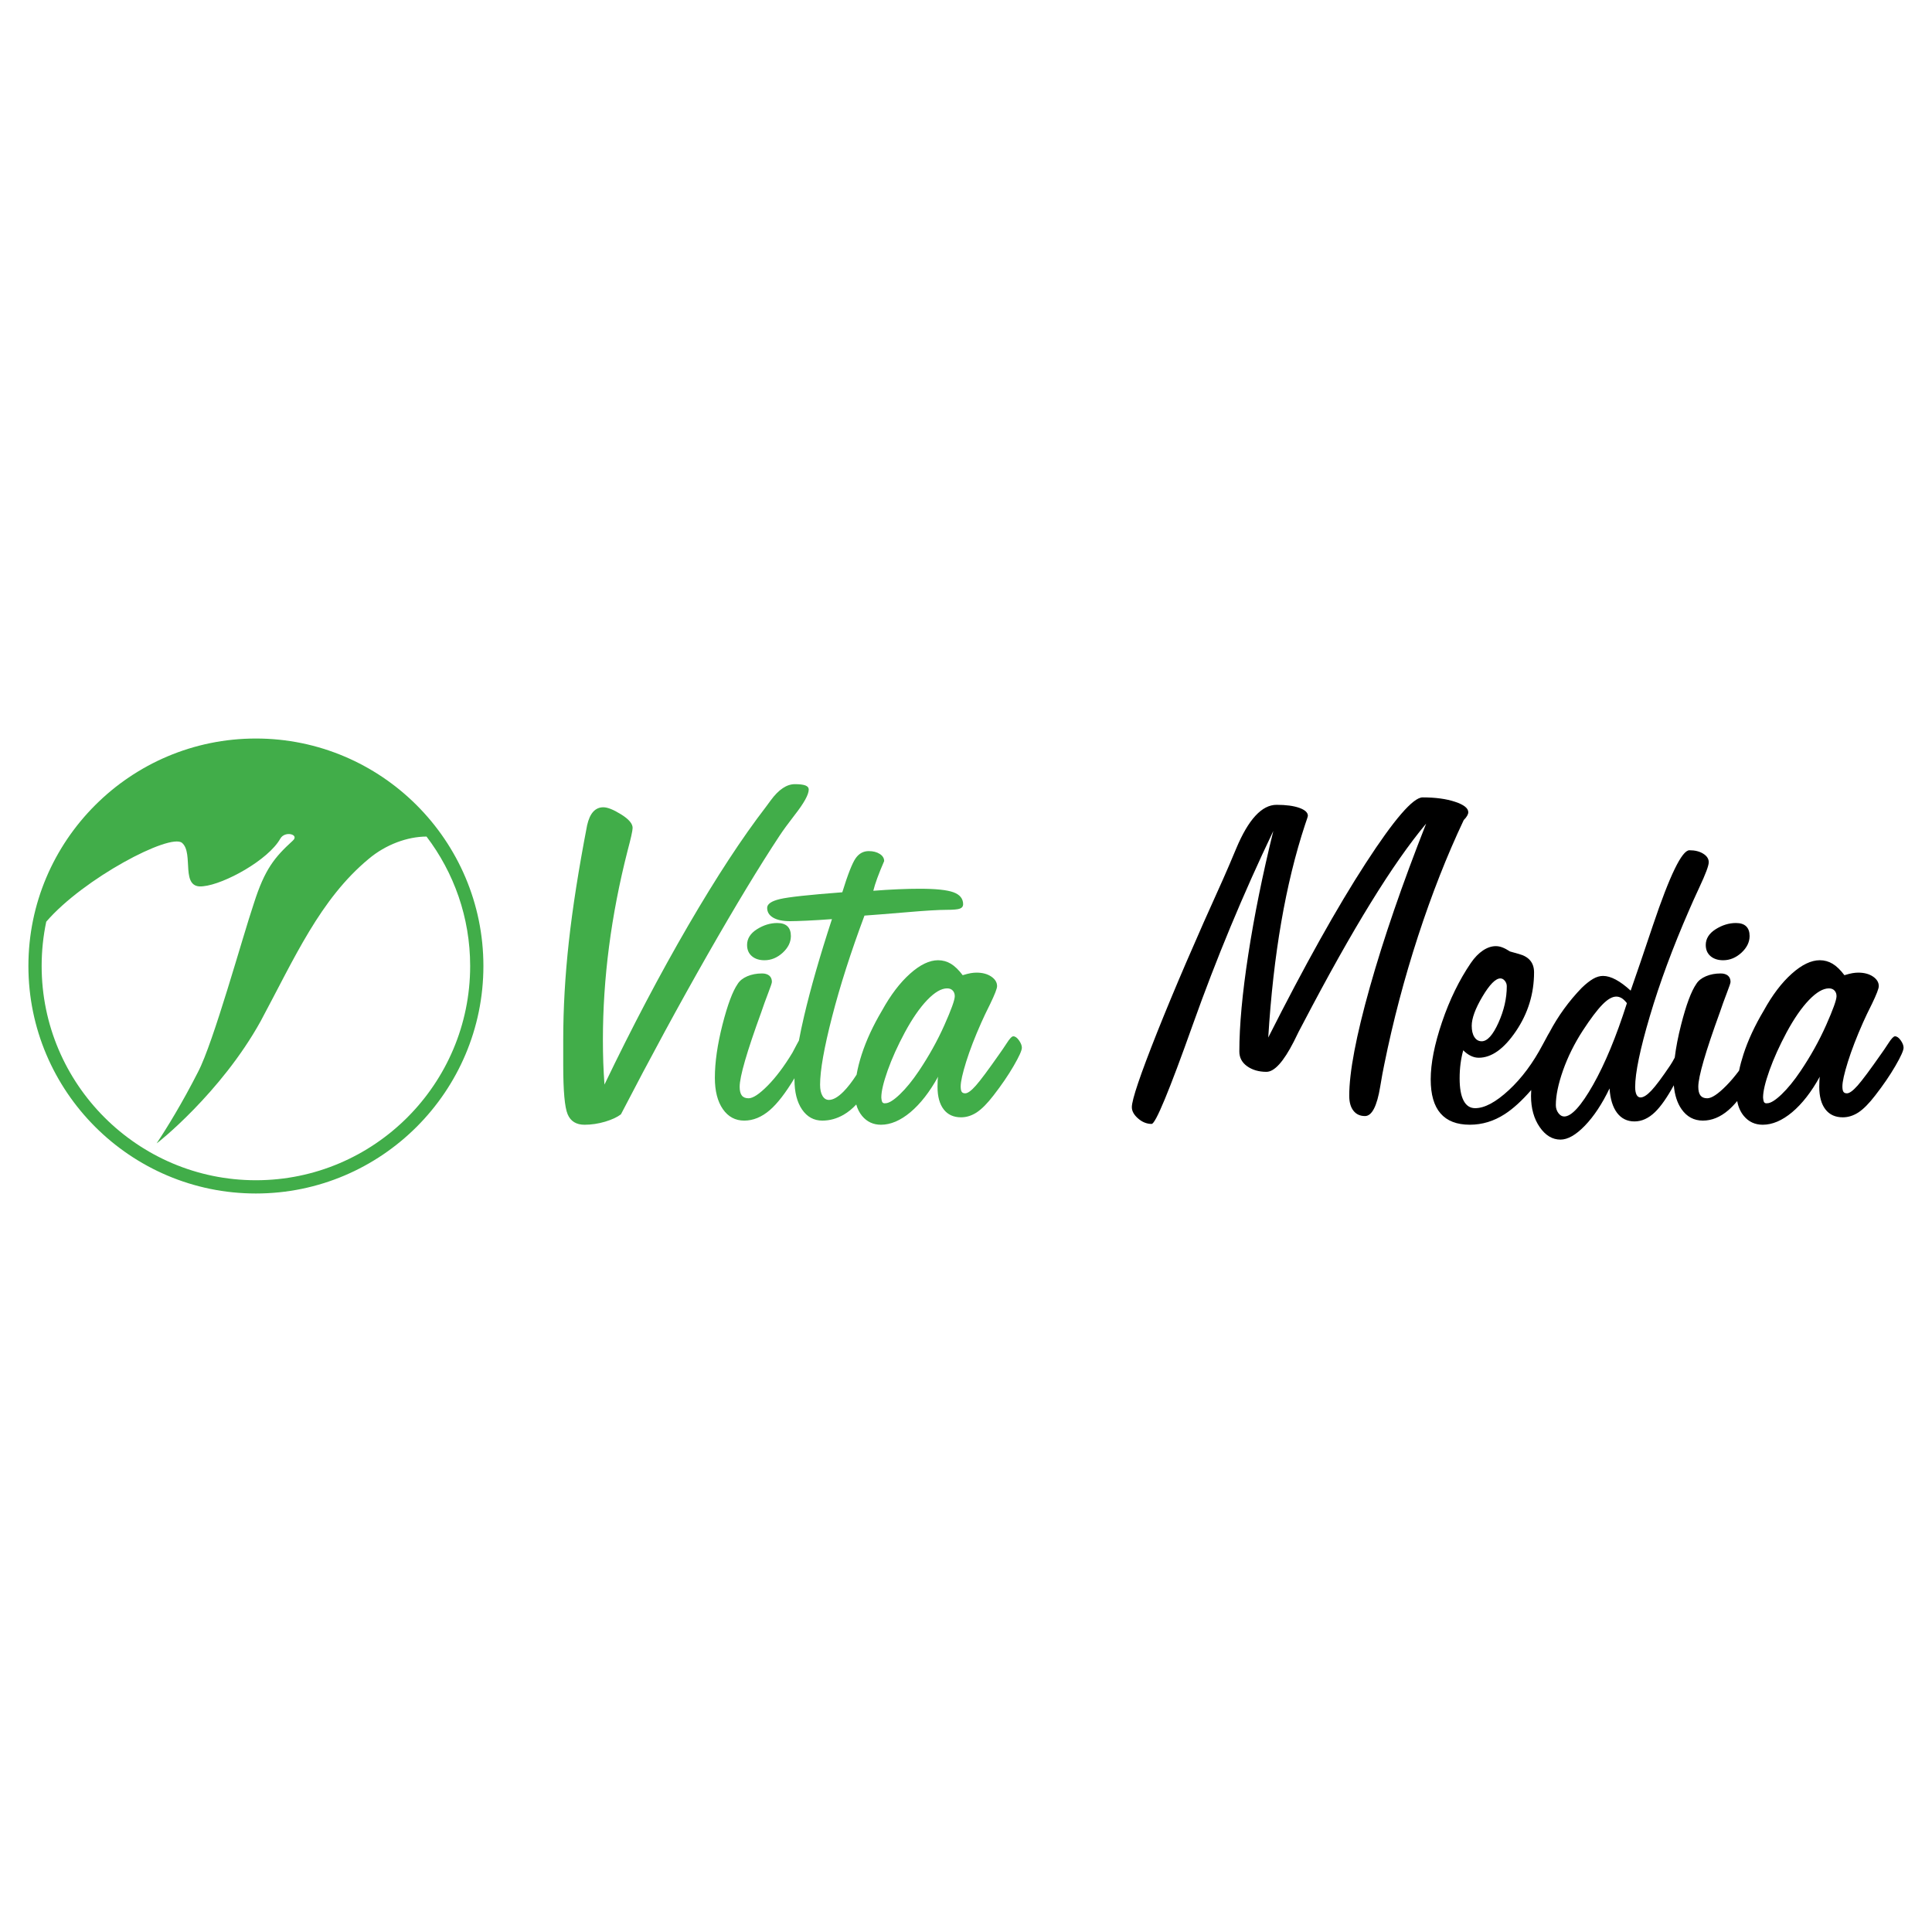 <?xml version="1.0" encoding="utf-8"?>
<!-- Generator: Adobe Illustrator 13.0.0, SVG Export Plug-In . SVG Version: 6.00 Build 14948)  -->
<!DOCTYPE svg PUBLIC "-//W3C//DTD SVG 1.0//EN" "http://www.w3.org/TR/2001/REC-SVG-20010904/DTD/svg10.dtd">
<svg version="1.0" id="Layer_1" xmlns="http://www.w3.org/2000/svg" xmlns:xlink="http://www.w3.org/1999/xlink" x="0px" y="0px"
	 width="192.756px" height="192.756px" viewBox="0 0 192.756 192.756" enable-background="new 0 0 192.756 192.756"
	 xml:space="preserve">
<g>
	<polygon fill-rule="evenodd" clip-rule="evenodd" fill="#FFFFFF" points="0,0 192.756,0 192.756,192.756 0,192.756 0,0 	"/>
	<path fill-rule="evenodd" clip-rule="evenodd" fill="#41AD49" d="M60.308,108.209c2.768-5.764,5.558-11.059,8.366-15.887
		c2.811-4.825,5.383-8.753,7.712-11.778c0.117-0.168,0.285-0.399,0.506-0.687c0.792-1.081,1.596-1.621,2.406-1.621
		c0.473,0,0.82,0.041,1.05,0.125c0.227,0.086,0.34,0.221,0.34,0.405c0,0.508-0.473,1.362-1.415,2.562
		c-0.642,0.829-1.142,1.514-1.498,2.054c-1.989,3.011-4.386,6.97-7.191,11.882c-2.802,4.911-5.681,10.215-8.634,15.913
		c-0.374,0.287-0.902,0.531-1.586,0.736c-0.685,0.201-1.366,0.303-2.041,0.303c-0.829,0-1.391-0.346-1.686-1.039
		c-0.296-0.693-0.443-2.324-0.443-4.895v-2.553c0-3.123,0.186-6.377,0.558-9.756c0.371-3.378,0.979-7.254,1.824-11.632
		c0.137-0.607,0.339-1.059,0.609-1.354c0.27-0.297,0.608-0.445,1.013-0.445c0.423,0,1.013,0.238,1.774,0.711
		c0.761,0.474,1.145,0.922,1.145,1.346c0,0.27-0.172,1.037-0.51,2.305c-1.639,6.425-2.455,12.704-2.455,18.841
		c0,0.779,0.012,1.535,0.037,2.27C60.218,106.752,60.255,107.482,60.308,108.209L60.308,108.209z M94.215,102.291
		c-0.697,1.561-1.547,3.082-2.544,4.568c-0.645,0.959-1.277,1.736-1.897,2.326c-0.62,0.592-1.098,0.887-1.436,0.887
		c-0.135,0.018-0.233-0.014-0.292-0.088c-0.062-0.076-0.098-0.24-0.117-0.496c0-0.607,0.215-1.504,0.635-2.693
		c0.423-1.189,0.991-2.451,1.707-3.785c0.746-1.381,1.491-2.461,2.237-3.238c0.746-0.775,1.409-1.162,1.985-1.162
		c0.237,0,0.424,0.07,0.559,0.215c0.138,0.145,0.206,0.332,0.206,0.566C95.258,99.764,94.912,100.73,94.215,102.291L94.215,102.291z
		 M93.552,107.801c-0.009,0.152-0.015,0.361-0.015,0.629c0,0.973,0.206,1.723,0.614,2.252s0.985,0.793,1.734,0.793
		c0.542,0,1.064-0.166,1.567-0.494c0.501-0.332,1.057-0.891,1.67-1.688c0.798-1.029,1.47-2.012,2.014-2.951
		c0.543-0.936,0.816-1.539,0.816-1.809c0-0.221-0.096-0.467-0.289-0.738c-0.189-0.27-0.38-0.402-0.57-0.402
		c-0.142,0-0.359,0.229-0.65,0.688c-0.279,0.426-0.522,0.783-0.73,1.072c-1.105,1.58-1.888,2.633-2.348,3.152
		c-0.458,0.518-0.813,0.777-1.065,0.777c-0.166,0-0.283-0.051-0.35-0.152s-0.102-0.279-0.102-0.537c0-0.473,0.185-1.297,0.549-2.467
		c0.369-1.172,0.869-2.469,1.505-3.895c0.214-0.494,0.519-1.123,0.898-1.885c0.451-0.934,0.679-1.52,0.679-1.758
		c0-0.373-0.193-0.691-0.577-0.953c-0.387-0.263-0.878-0.395-1.476-0.395c-0.185,0-0.378,0.018-0.577,0.052
		c-0.203,0.034-0.466,0.103-0.801,0.204c-0.393-0.523-0.785-0.903-1.175-1.14c-0.396-0.235-0.823-0.353-1.28-0.353
		c-0.862,0-1.795,0.447-2.799,1.346c-1.003,0.895-1.937,2.121-2.796,3.678c-0.893,1.504-1.565,2.959-2.022,4.363
		c-0.228,0.703-0.4,1.383-0.514,2.035c-0.449,0.695-0.881,1.254-1.3,1.68c-0.555,0.559-1.04,0.834-1.46,0.834
		c-0.267,0-0.482-0.133-0.642-0.404s-0.239-0.643-0.239-1.115c0-1.42,0.399-3.68,1.197-6.775c0.795-3.094,1.875-6.458,3.232-10.095
		c0.967-0.068,2.378-0.181,4.235-0.337c1.854-0.16,3.17-0.238,3.953-0.238c0.694,0,1.145-0.042,1.348-0.128
		c0.203-0.08,0.307-0.224,0.307-0.423c0-0.568-0.325-0.97-0.97-1.203s-1.765-0.35-3.358-0.35c-0.644,0-1.362,0.015-2.151,0.05
		c-0.789,0.032-1.618,0.084-2.483,0.152c0.168-0.697,0.528-1.685,1.083-2.962c0-0.288-0.147-0.528-0.442-0.715
		c-0.292-0.186-0.657-0.281-1.096-0.281c-0.534,0-0.973,0.238-1.307,0.715c-0.334,0.477-0.78,1.606-1.332,3.393
		c-3.302,0.251-5.377,0.476-6.225,0.678c-0.844,0.201-1.271,0.493-1.271,0.877c0,0.417,0.2,0.743,0.599,0.976
		c0.402,0.237,0.964,0.352,1.694,0.352c0.353,0,0.905-0.018,1.651-0.051c0.746-0.034,1.587-0.084,2.52-0.154
		c-1.206,3.689-2.129,6.908-2.774,9.656c-0.207,0.885-0.382,1.705-0.522,2.459c-0.07,0.113-0.143,0.248-0.223,0.406
		c-0.184,0.354-0.329,0.623-0.426,0.807c-0.816,1.35-1.636,2.443-2.465,3.283c-0.834,0.844-1.47,1.264-1.909,1.264
		c-0.303,0-0.531-0.092-0.675-0.279c-0.144-0.188-0.214-0.477-0.214-0.869c0-1.016,0.718-3.496,2.154-7.436l0.328-0.943
		c0.102-0.27,0.228-0.611,0.381-1.018c0.236-0.611,0.353-0.967,0.353-1.068c0-0.271-0.089-0.48-0.264-0.627
		c-0.178-0.143-0.417-0.215-0.721-0.215c-0.54,0-1.028,0.094-1.467,0.279c-0.439,0.188-0.758,0.441-0.96,0.764
		c-0.507,0.729-1.013,2.086-1.52,4.07c-0.503,1.986-0.758,3.748-0.758,5.293c0,1.324,0.267,2.367,0.798,3.131
		c0.531,0.762,1.24,1.145,2.133,1.145c0.894,0,1.743-0.352,2.554-1.049c0.749-0.646,1.568-1.705,2.458-3.18c0,0.049,0,0.094,0,0.143
		c0,1.252,0.255,2.246,0.758,2.982c0.506,0.734,1.178,1.104,2.022,1.104c0.74,0,1.445-0.197,2.121-0.584
		c0.452-0.262,0.873-0.604,1.263-1.025c0.118,0.436,0.314,0.818,0.584,1.146c0.482,0.58,1.111,0.875,1.884,0.875
		c0.96,0,1.939-0.418,2.934-1.248c0.994-0.836,1.918-2.014,2.762-3.545C93.573,107.525,93.558,107.65,93.552,107.801L93.552,107.801
		z M76.27,95.804c-0.519,0-0.939-0.137-1.255-0.407c-0.319-0.272-0.479-0.645-0.479-1.119c0-0.626,0.325-1.148,0.979-1.564
		c0.654-0.414,1.332-0.625,2.035-0.625c0.454,0,0.792,0.112,1.019,0.332c0.224,0.221,0.337,0.545,0.337,0.967
		c0,0.61-0.273,1.166-0.816,1.666C77.546,95.552,76.939,95.804,76.27,95.804L76.27,95.804z"/>
	<path fill-rule="evenodd" clip-rule="evenodd" d="M127.039,82.907c-3.008,6.287-5.685,12.73-8.035,19.329
		c-2.348,6.6-3.717,9.898-4.104,9.898c-0.491,0-0.942-0.182-1.356-0.547c-0.414-0.361-0.62-0.736-0.62-1.127
		c0-0.744,0.841-3.227,2.52-7.453c1.683-4.225,3.873-9.319,6.578-15.284c0.353-0.793,0.794-1.815,1.315-3.067
		c1.216-2.906,2.561-4.359,4.03-4.359c0.948,0,1.699,0.103,2.268,0.304c0.564,0.204,0.851,0.465,0.851,0.787
		c0,0.067-0.096,0.362-0.279,0.885c-1.942,5.882-3.167,12.962-3.674,21.242c3.631-7.193,6.865-12.984,9.714-17.376
		c2.845-4.389,4.741-6.583,5.687-6.583c1.283,0,2.363,0.146,3.241,0.44c0.881,0.293,1.316,0.64,1.316,1.042
		c0,0.1-0.037,0.218-0.113,0.352c-0.077,0.135-0.19,0.277-0.341,0.428c-1.673,3.532-3.191,7.399-4.561,11.598
		c-1.368,4.199-2.489,8.461-3.367,12.785c-0.119,0.559-0.255,1.293-0.405,2.207c-0.321,1.961-0.831,2.941-1.519,2.941
		c-0.491,0-0.878-0.178-1.154-0.535c-0.279-0.354-0.417-0.854-0.417-1.494c0-2.348,0.684-5.953,2.05-10.809
		c1.369-4.86,3.241-10.305,5.623-16.341c-1.67,1.997-3.512,4.629-5.524,7.898c-2.02,3.271-4.282,7.302-6.792,12.103
		c-0.236,0.424-0.531,1.008-0.888,1.75c-1.027,2.01-1.936,3.016-2.73,3.016c-0.758,0-1.399-0.186-1.922-0.555
		c-0.524-0.373-0.782-0.863-0.782-1.473c0-2.584,0.295-5.811,0.891-9.671C125.133,91.378,125.965,87.27,127.039,82.907
		L127.039,82.907z M182.188,102.291c-0.697,1.561-1.544,3.082-2.545,4.568c-0.644,0.959-1.279,1.736-1.896,2.326
		c-0.62,0.592-1.099,0.887-1.437,0.887c-0.135,0.018-0.233-0.014-0.294-0.088c-0.059-0.076-0.096-0.24-0.114-0.496
		c0-0.607,0.212-1.504,0.636-2.693s0.994-2.451,1.706-3.785c0.746-1.381,1.491-2.461,2.237-3.238
		c0.746-0.775,1.409-1.162,1.989-1.162c0.236,0,0.421,0.07,0.556,0.215c0.138,0.145,0.205,0.332,0.205,0.566
		C183.23,99.764,182.881,100.73,182.188,102.291L182.188,102.291z M181.524,107.801c-0.009,0.152-0.016,0.361-0.016,0.629
		c0,0.973,0.206,1.723,0.614,2.252s0.985,0.793,1.733,0.793c0.544,0,1.065-0.166,1.568-0.494c0.501-0.332,1.056-0.891,1.667-1.688
		c0.801-1.029,1.473-2.012,2.017-2.951c0.543-0.936,0.812-1.539,0.812-1.809c0-0.221-0.095-0.467-0.285-0.738
		c-0.19-0.27-0.38-0.402-0.573-0.402c-0.139,0-0.356,0.229-0.651,0.688c-0.276,0.426-0.519,0.783-0.728,1.072
		c-1.104,1.58-1.887,2.633-2.348,3.152c-0.46,0.518-0.816,0.777-1.064,0.777c-0.169,0-0.282-0.051-0.351-0.152
		c-0.067-0.102-0.104-0.279-0.104-0.537c0-0.473,0.187-1.297,0.552-2.467c0.369-1.172,0.869-2.469,1.501-3.895
		c0.218-0.494,0.519-1.123,0.902-1.885c0.451-0.934,0.676-1.52,0.676-1.758c0-0.373-0.19-0.691-0.574-0.953
		c-0.387-0.263-0.878-0.395-1.479-0.395c-0.181,0-0.375,0.018-0.574,0.052c-0.202,0.034-0.47,0.103-0.801,0.204
		c-0.394-0.523-0.786-0.903-1.179-1.14c-0.393-0.235-0.819-0.353-1.279-0.353c-0.859,0-1.793,0.447-2.797,1.346
		c-1.003,0.895-1.936,2.121-2.792,3.678c-0.896,1.504-1.572,2.959-2.026,4.363c-0.181,0.559-0.327,1.1-0.437,1.627
		c-0.422,0.566-0.844,1.064-1.27,1.496c-0.831,0.844-1.467,1.264-1.909,1.264c-0.304,0-0.527-0.092-0.672-0.279
		s-0.218-0.477-0.218-0.869c0-1.016,0.721-3.496,2.154-7.436l0.328-0.943c0.102-0.27,0.23-0.611,0.381-1.018
		c0.236-0.611,0.354-0.967,0.354-1.068c0-0.271-0.09-0.48-0.262-0.627c-0.181-0.143-0.42-0.215-0.724-0.215
		c-0.541,0-1.031,0.094-1.468,0.279c-0.438,0.188-0.761,0.441-0.96,0.764c-0.507,0.729-1.01,2.086-1.517,4.07
		c-0.299,1.172-0.512,2.266-0.635,3.281c-0.163,0.311-0.314,0.57-0.455,0.779c-0.816,1.215-1.442,2.051-1.875,2.51
		s-0.795,0.688-1.083,0.688c-0.169,0-0.304-0.088-0.396-0.264c-0.091-0.178-0.141-0.436-0.141-0.773
		c0-1.414,0.488-3.773,1.467-7.078c0.977-3.305,2.28-6.828,3.913-10.568c0.252-0.594,0.596-1.356,1.031-2.29
		c0.62-1.323,0.931-2.153,0.931-2.494c0-0.336-0.182-0.622-0.547-0.849c-0.362-0.23-0.825-0.346-1.381-0.346
		c-0.746,0-1.955,2.488-3.632,7.463c-0.896,2.682-1.642,4.863-2.23,6.544c-0.524-0.482-1.016-0.846-1.479-1.096
		c-0.466-0.25-0.893-0.373-1.279-0.373c-0.32,0-0.651,0.096-0.985,0.289c-0.338,0.197-0.719,0.494-1.139,0.9
		c-1.288,1.332-2.363,2.816-3.228,4.455c-0.094,0.146-0.194,0.33-0.306,0.547c-0.152,0.295-0.272,0.512-0.358,0.66
		c-0.964,1.832-2.09,3.348-3.383,4.545c-1.295,1.199-2.415,1.799-3.359,1.799c-0.507,0-0.891-0.252-1.154-0.758
		c-0.265-0.504-0.394-1.244-0.394-2.223c0-0.514,0.031-0.996,0.089-1.449c0.059-0.453,0.147-0.902,0.271-1.346
		c0.233,0.238,0.482,0.422,0.745,0.551c0.262,0.129,0.528,0.193,0.799,0.193c1.283,0,2.522-0.885,3.723-2.662
		c1.197-1.775,1.798-3.729,1.798-5.86c0-0.945-0.5-1.556-1.497-1.826c-0.368-0.102-0.669-0.184-0.899-0.253
		c-0.288-0.186-0.543-0.321-0.765-0.405c-0.218-0.084-0.438-0.127-0.656-0.127c-0.424,0-0.851,0.144-1.282,0.431
		c-0.434,0.29-0.833,0.704-1.207,1.247c-1.163,1.709-2.123,3.676-2.876,5.897c-0.752,2.219-1.129,4.125-1.129,5.717
		c0,1.508,0.325,2.641,0.976,3.391c0.651,0.754,1.624,1.133,2.925,1.133c1.23,0,2.392-0.35,3.48-1.053
		c0.834-0.537,1.717-1.34,2.647-2.41c-0.014,0.201-0.02,0.398-0.02,0.592c0,1.232,0.288,2.268,0.861,3.102
		c0.577,0.836,1.271,1.254,2.078,1.254c0.73,0,1.541-0.465,2.438-1.393c0.893-0.926,1.715-2.164,2.458-3.713
		c0.067,1.057,0.319,1.865,0.749,2.438c0.43,0.566,1.01,0.854,1.737,0.854s1.411-0.312,2.053-0.934
		c0.575-0.557,1.199-1.447,1.872-2.672c0.085,0.973,0.342,1.768,0.768,2.379c0.531,0.762,1.243,1.145,2.133,1.145
		c0.896,0,1.746-0.352,2.554-1.049c0.28-0.242,0.57-0.543,0.871-0.902c0.101,0.578,0.321,1.076,0.66,1.488
		c0.482,0.58,1.108,0.875,1.888,0.875c0.958,0,1.937-0.418,2.931-1.248c0.994-0.836,1.915-2.014,2.76-3.545
		C181.546,107.525,181.53,107.65,181.524,107.801L181.524,107.801z M171.918,95.804c-0.519,0-0.936-0.137-1.255-0.407
		c-0.319-0.272-0.479-0.645-0.479-1.119c0-0.626,0.329-1.148,0.979-1.564c0.657-0.414,1.332-0.625,2.035-0.625
		c0.454,0,0.791,0.112,1.019,0.332c0.227,0.221,0.341,0.545,0.341,0.967c0,0.61-0.276,1.166-0.816,1.666
		C173.195,95.552,172.587,95.804,171.918,95.804L171.918,95.804z M158.936,108.244c-1.19,2.098-2.148,3.148-2.872,3.148
		c-0.221,0-0.415-0.113-0.584-0.34c-0.168-0.227-0.254-0.49-0.254-0.793c0-0.957,0.242-2.115,0.721-3.477
		c0.481-1.357,1.139-2.678,1.965-3.955c0.776-1.189,1.427-2.053,1.951-2.59c0.522-0.537,0.985-0.807,1.394-0.807
		c0.184,0,0.359,0.053,0.528,0.15c0.172,0.102,0.347,0.27,0.533,0.506C161.253,103.428,160.126,106.146,158.936,108.244
		L158.936,108.244z M147.102,103.471c-0.182-0.279-0.268-0.654-0.268-1.127c0-0.74,0.356-1.715,1.071-2.918s1.311-1.809,1.789-1.809
		c0.169,0,0.316,0.082,0.445,0.24c0.129,0.16,0.193,0.344,0.193,0.543c0,1.197-0.279,2.412-0.832,3.639
		c-0.556,1.232-1.111,1.848-1.673,1.848C147.521,103.887,147.279,103.746,147.102,103.471L147.102,103.471z"/>
	<path fill="#41AD49" d="M2.834,96.378c0-6.257,2.546-11.931,6.656-16.041c4.109-4.11,9.784-6.655,16.042-6.655
		c6.256,0,11.931,2.546,16.042,6.656c4.109,4.109,6.655,9.783,6.655,16.041c0,6.257-2.546,11.931-6.655,16.04
		c-4.11,4.109-9.785,6.656-16.042,6.656c-6.258,0-11.933-2.547-16.042-6.656C5.38,108.309,2.834,102.635,2.834,96.378L2.834,96.378z
		 M4.614,91.959c-0.301,1.427-0.459,2.904-0.459,4.418c0,5.894,2.397,11.237,6.268,15.108c3.87,3.869,9.215,6.268,15.109,6.268
		c5.893,0,11.238-2.398,15.108-6.268c3.87-3.871,6.268-9.215,6.268-15.108c0-4.847-1.624-9.323-4.353-12.913
		c-1.91,0.006-4.067,0.796-5.765,2.223c-4.853,4.026-7.382,9.858-10.789,16.206c-3.972,7.174-10.373,12.232-10.373,12.18
		c1.033-1.549,2.581-4.078,4.129-7.121c1.547-2.943,4.438-13.469,5.573-16.826c1.083-3.407,2.064-4.593,3.871-6.244
		c0.723-0.62-0.773-1.034-1.238-0.206c-1.188,2.115-5.574,4.541-7.69,4.746c-2.375,0.312-0.88-3.299-2.118-4.334
		C16.953,83.116,8.341,87.629,4.614,91.959L4.614,91.959z"/>
</g>
</svg>
